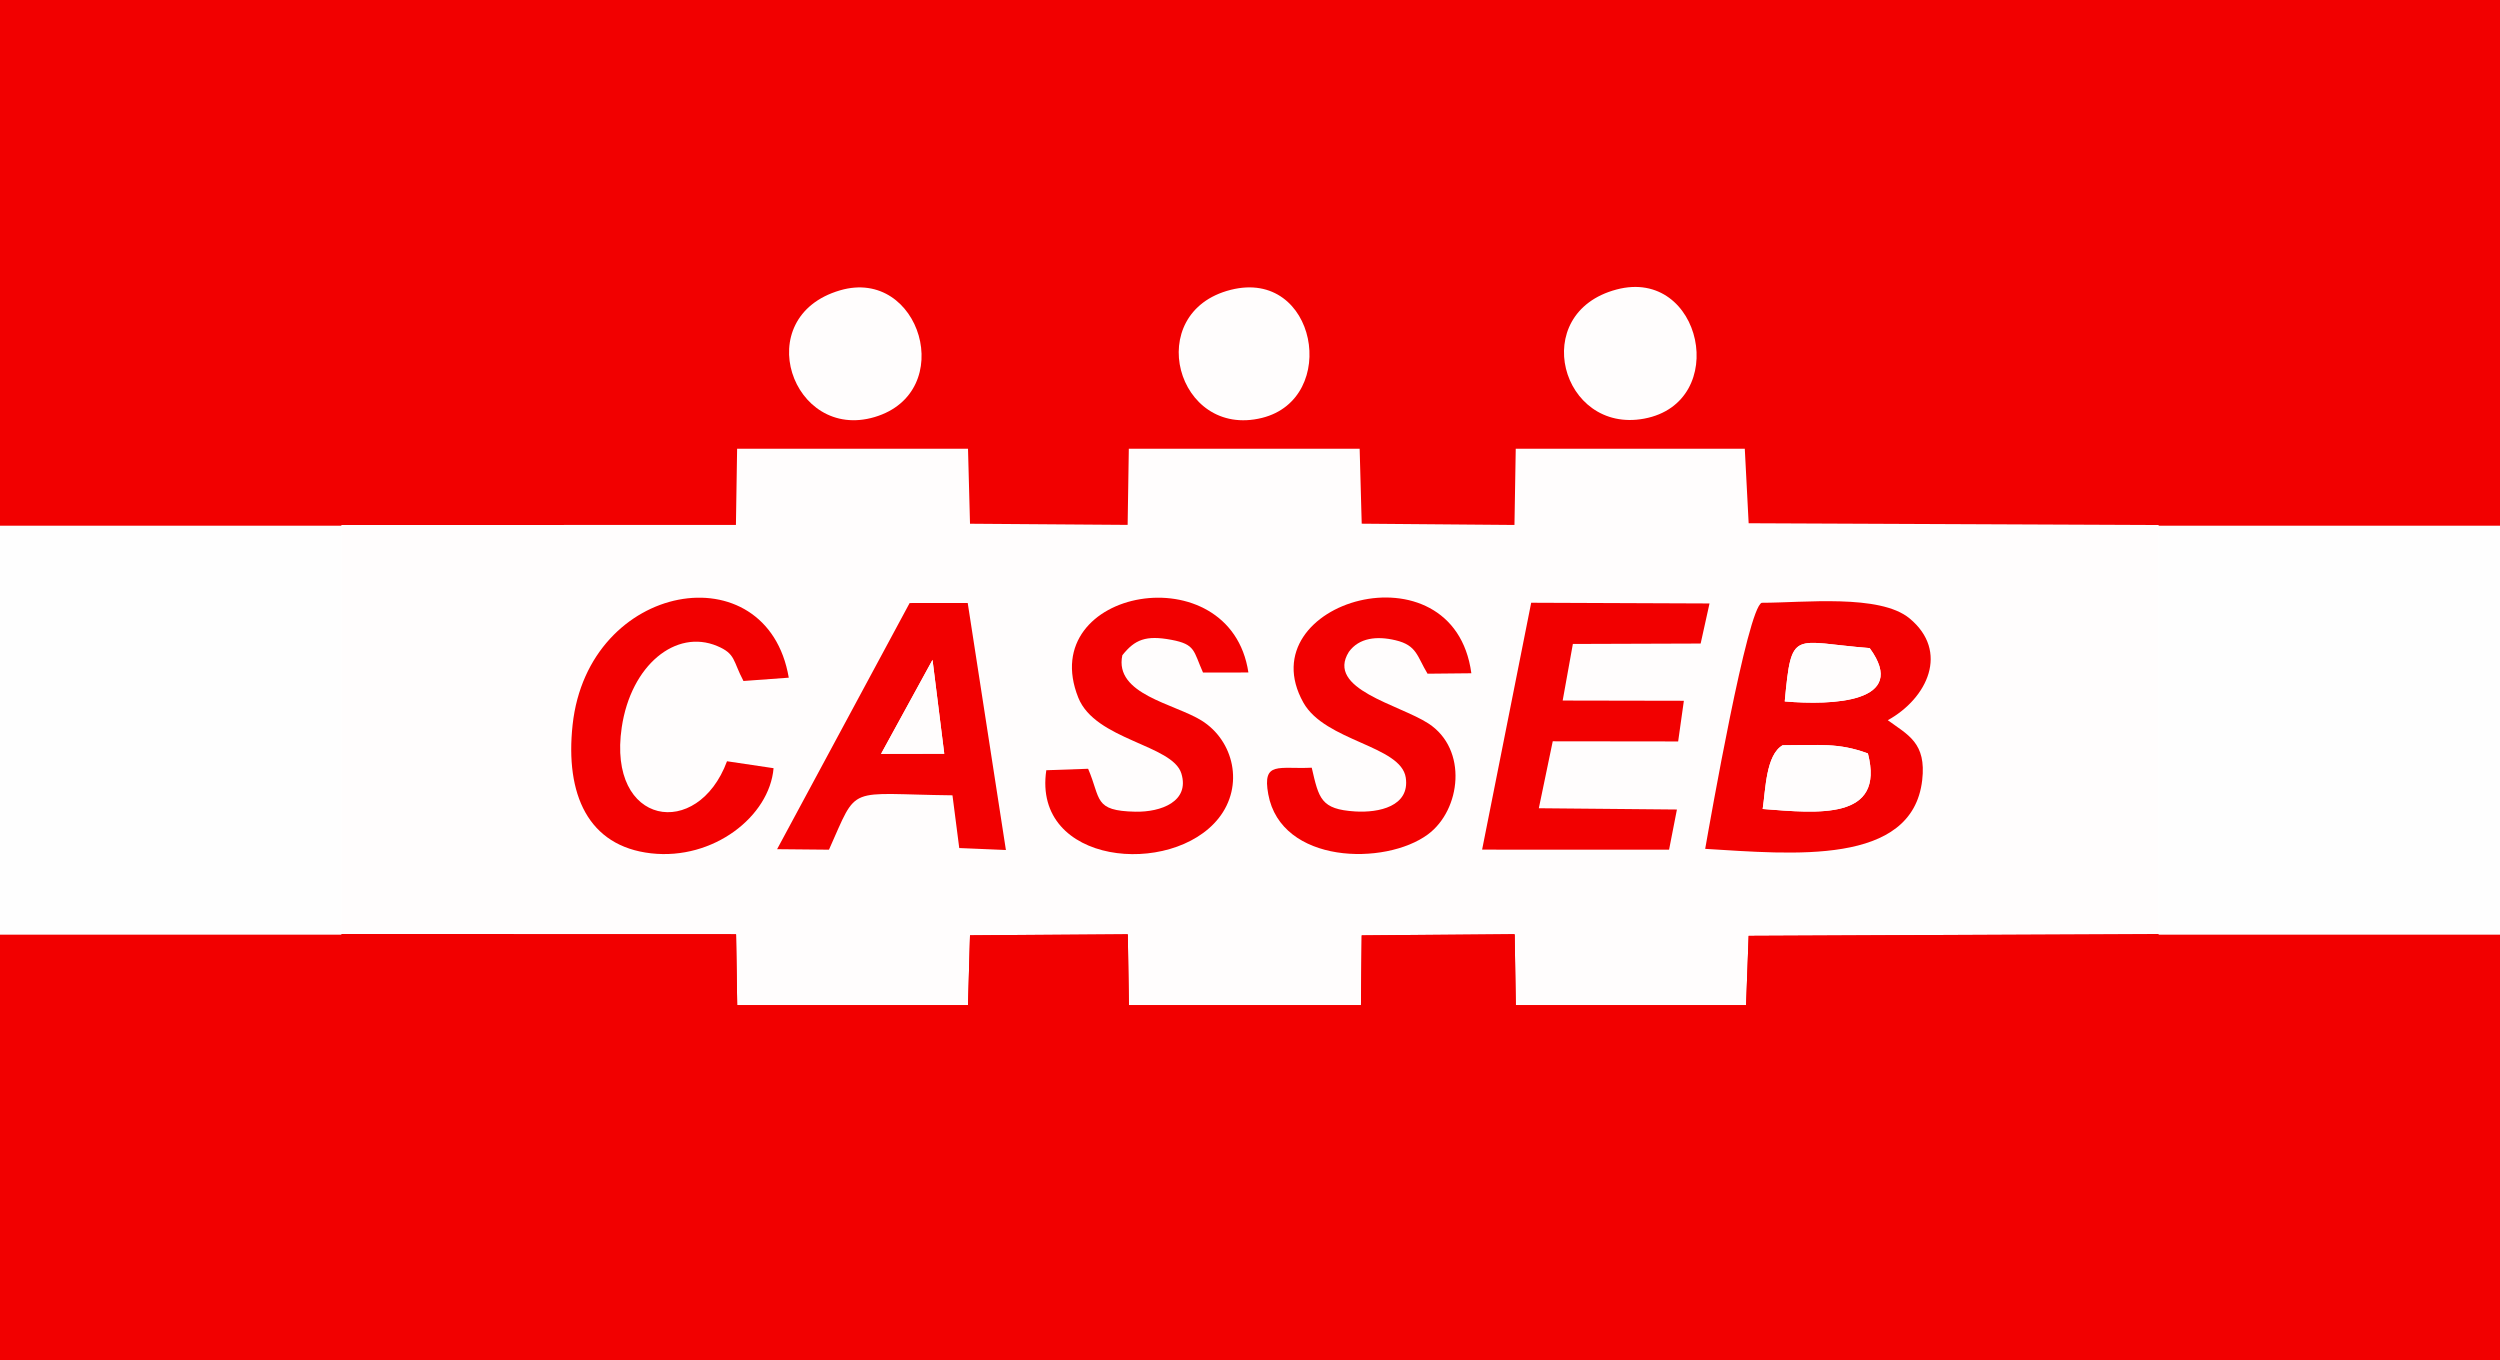 <?xml version="1.0" encoding="UTF-8"?>
<!-- Creator: CorelDRAW 2020 (64 Bit) -->
<svg xmlns="http://www.w3.org/2000/svg" xmlns:xlink="http://www.w3.org/1999/xlink" xmlns:xodm="http://www.corel.com/coreldraw/odm/2003" xml:space="preserve" width="21.167mm" height="11.515mm" version="1.1" style="shape-rendering:geometricPrecision; text-rendering:geometricPrecision; image-rendering:optimizeQuality; fill-rule:evenodd; clip-rule:evenodd" viewBox="0 0 2116.66 1151.46">
 <defs>
  <style type="text/css">
   <![CDATA[
    .fil0 {fill:#FEFEFE}
    .fil1 {fill:#F20000}
    .fil2 {fill:#FFFDFD}
   ]]>
  </style>
 </defs>
 <g id="Camada_x0020_1">
  <rect class="fil0" x="-0.01" y="-0.01" width="2116.67" height="1151.47"></rect>
  <rect class="fil1" x="-0.01" y="791.34" width="2116.67" height="360.12"></rect>
  <rect class="fil1" x="-0.01" y="-0.01" width="2116.67" height="445.09"></rect>
  <g id="_1965664130816">
   <path class="fil1" d="M711.21 245.82c68.06,-19.96 99.8,86.24 29.36,107.26 -69.86,20.83 -106.56,-84.64 -29.36,-107.26zm-422.18 -185.14l1538.6 0 0 383.83 -347.11 -1.5 -3.27 -63.08 -193.93 -0.01 -1.08 64.54 -129.33 -1.08 -1.74 -63.45 -195.44 -0.01 -1 64.48 -133.46 -0.98 -1.69 -63.49 -195.49 -0.01 -1.01 64.51 -334.05 0.08 0 -383.83zm753.02 184.69c72.87,-18.41 92.33,92.11 26.43,108.44 -72.36,17.92 -101.71,-89.4 -26.43,-108.44zm326.67 -0.28c72.41,-19.19 96.67,95.65 23.34,109.35 -70.2,13.1 -98.59,-89.42 -23.34,-109.35z"></path>
   <path class="fil2" d="M770.15 510.56l49.18 -0.05 32.33 209.15 -39.5 -1.66 -5.74 -44.64c-90.75,-0.99 -79.4,-10.07 -104.56,46.03l-43.93 -0.42 112.22 -208.41zm673.57 208.13c4.12,-23.3 35.76,-204.26 47.9,-208.35 35.43,0 99.99,-7.59 125.13,13.22 33.79,27.97 15.24,67.56 -18.42,86.21 17.11,12.55 32.8,19.12 29.12,50.81 -8.47,72.81 -109.98,62.53 -183.73,58.11zm-333.12 -68.72c6.05,26.18 7.68,35.21 36.66,37.04 20.12,1.28 46.57,-4.29 42.95,-28.62 -4.08,-27.24 -68.26,-30.59 -86.72,-63.59 -47.78,-85.45 127.26,-136.41 142.25,-24.78l-37.09 0.37c-8.98,-14.77 -8.89,-24.01 -27.11,-28.32 -15.88,-3.78 -30.87,-2.09 -39.5,9.82 -19.81,31.57 42.61,44.54 67.34,60.64 33.64,21.9 27.54,73.22 -0.42,93.91 -36.08,26.7 -124.36,25.19 -135.17,-34.01 -5.19,-28.4 9.03,-21.05 36.81,-22.46zm-189.33 0.91c11.07,25.68 4.44,35.64 40.04,36.35 21.64,0.44 46.2,-8.62 38.9,-32.38 -7.48,-24.43 -72.9,-28.17 -87.27,-64.19 -37,-92.7 128.88,-122.52 144.04,-21.29l-38.44 0.02c-8.18,-18.31 -6.2,-23.86 -26.82,-27.7 -21.59,-4.02 -30.89,-0.25 -41.48,13.09 -7.02,33.17 44.09,40.89 67.2,55.34 27.15,16.98 36.23,55.07 14.28,82.7 -39.71,49.95 -157.81,39.49 -145.85,-40.7l35.4 -1.24zm-266.32 -0.49c-3.46,40.91 -51.08,78.05 -103.68,72.09 -53.52,-6.05 -72.81,-50.15 -66.47,-108.77 13.2,-122.08 164.78,-147.16 183.02,-39.95l-38.36 2.8c-9.12,-17.17 -6.42,-22.94 -22.23,-29.6 -34.94,-14.71 -72.99,16.07 -80.83,68.86 -12.4,83.6 64.32,95.62 89.13,28.7l39.42 5.87zm641.45 -140.08l150.99 0.61 -7.51 33.93 -108.19 0.36 -8.63 47.91 102.61 0.19 -4.84 34.44 -106.18 -0.13 -11.78 56.68 116.92 1.08 -6.65 34.01 -158.29 -0.05 41.55 -209.03zm-1007.37 -65.8l0 346.25 334.18 0.1 0.95 60.15 195.42 -0.03 1.69 -59.08 133.6 -1.02 0.93 60.13 196.48 -0.03 0.63 -59.02 129.5 -1.15 0.96 60.2 194.98 -0.03 2.17 -58.63 347.11 -1.59 0 -346.25 -347.11 -1.5 -3.27 -63.08 -193.93 -0.01 -1.08 64.54 -129.33 -1.08 -1.74 -63.45 -195.44 -0.01 -1 64.48 -133.46 -0.98 -1.69 -63.49 -195.49 -0.01 -1.01 64.51 -334.05 0.08z"></path>
   <polygon class="fil1" points="1827.63,1033.32 1827.63,790.76 1480.52,792.35 1478.35,850.98 1283.37,851.01 1282.41,790.81 1152.91,791.96 1152.28,850.98 955.8,851.01 954.87,790.88 821.27,791.9 819.58,850.98 624.16,851.01 623.21,790.86 289.03,790.76 289.03,1033.32 "></polygon>
   <path class="fil1" d="M1492.4 684.93c2.51,-16.58 2.75,-45.79 16.9,-53.96 31.3,0 47.23,-2.28 72.18,6.94 14.69,56.81 -42.21,50.68 -89.08,47.02zm18.68 -91.07c5.87,-62.38 6.79,-50.2 71.92,-45.14 33.71,46.2 -32.06,48.58 -71.92,45.14zm-67.36 124.83c73.75,4.42 175.26,14.7 183.73,-58.11 3.68,-31.69 -12.01,-38.26 -29.12,-50.81 33.66,-18.65 52.21,-58.24 18.42,-86.21 -25.14,-20.81 -89.7,-13.22 -125.13,-13.22 -12.14,4.09 -43.78,185.05 -47.9,208.35z"></path>
   <polygon class="fil1" points="1254.85,719.34 1413.14,719.39 1419.79,685.38 1302.87,684.3 1314.65,627.62 1420.83,627.75 1425.67,593.31 1323.06,593.12 1331.69,545.21 1439.88,544.85 1447.39,510.92 1296.4,510.31 "></polygon>
   <path class="fil1" d="M789.53 558.67l9.94 79.47 -53.5 0.11 43.56 -79.58zm-131.6 160.3l43.93 0.42c25.16,-56.1 13.81,-47.02 104.56,-46.03l5.74 44.64 39.5 1.66 -32.33 -209.15 -49.18 0.05 -112.22 208.41z"></path>
   <path class="fil1" d="M1110.6 649.97c-27.78,1.41 -42,-5.94 -36.81,22.46 10.81,59.2 99.09,60.71 135.17,34.01 27.96,-20.69 34.06,-72.01 0.42,-93.91 -24.73,-16.1 -87.15,-29.07 -67.34,-60.64 8.63,-11.91 23.62,-13.6 39.5,-9.82 18.22,4.31 18.13,13.55 27.11,28.32l37.09 -0.37c-14.99,-111.63 -190.03,-60.67 -142.25,24.78 18.46,33 82.64,36.35 86.72,63.59 3.62,24.33 -22.83,29.9 -42.95,28.62 -28.98,-1.83 -30.61,-10.86 -36.66,-37.04z"></path>
   <path class="fil1" d="M921.27 650.88l-35.4 1.24c-11.96,80.19 106.14,90.65 145.85,40.7 21.95,-27.63 12.87,-65.72 -14.28,-82.7 -23.11,-14.45 -74.22,-22.17 -67.2,-55.34 10.59,-13.34 19.89,-17.11 41.48,-13.09 20.62,3.84 18.64,9.39 26.82,27.7l38.44 -0.02c-15.16,-101.23 -181.04,-71.41 -144.04,21.29 14.37,36.02 79.79,39.76 87.27,64.19 7.3,23.76 -17.26,32.82 -38.9,32.38 -35.6,-0.71 -28.97,-10.67 -40.04,-36.35z"></path>
   <path class="fil1" d="M654.95 650.39l-39.42 -5.87c-24.81,66.92 -101.53,54.9 -89.13,-28.7 7.84,-52.79 45.89,-83.57 80.83,-68.86 15.81,6.66 13.11,12.43 22.23,29.6l38.36 -2.8c-18.24,-107.21 -169.82,-82.13 -183.02,39.95 -6.34,58.62 12.95,102.72 66.47,108.77 52.6,5.96 100.22,-31.18 103.68,-72.09z"></path>
   <path class="fil2" d="M1368.72 245.09c-75.25,19.93 -46.86,122.45 23.34,109.35 73.33,-13.7 49.07,-128.54 -23.34,-109.35z"></path>
   <path class="fil2" d="M711.21 245.82c-77.2,22.62 -40.5,128.09 29.36,107.26 70.44,-21.02 38.7,-127.22 -29.36,-107.26z"></path>
   <path class="fil2" d="M1042.05 245.37c-75.28,19.04 -45.93,126.36 26.43,108.44 65.9,-16.33 46.44,-126.85 -26.43,-108.44z"></path>
   <path class="fil2" d="M1492.4 684.93c46.87,3.66 103.77,9.79 89.08,-47.02 -24.95,-9.22 -40.88,-6.94 -72.18,-6.94 -14.15,8.17 -14.39,37.38 -16.9,53.96z"></path>
   <path class="fil2" d="M1511.08 593.86c39.86,3.44 105.63,1.06 71.92,-45.14 -65.13,-5.06 -66.05,-17.24 -71.92,45.14z"></path>
   <polygon class="fil2" points="745.97,638.25 799.47,638.14 789.53,558.67 "></polygon>
  </g>
 </g>
</svg>
